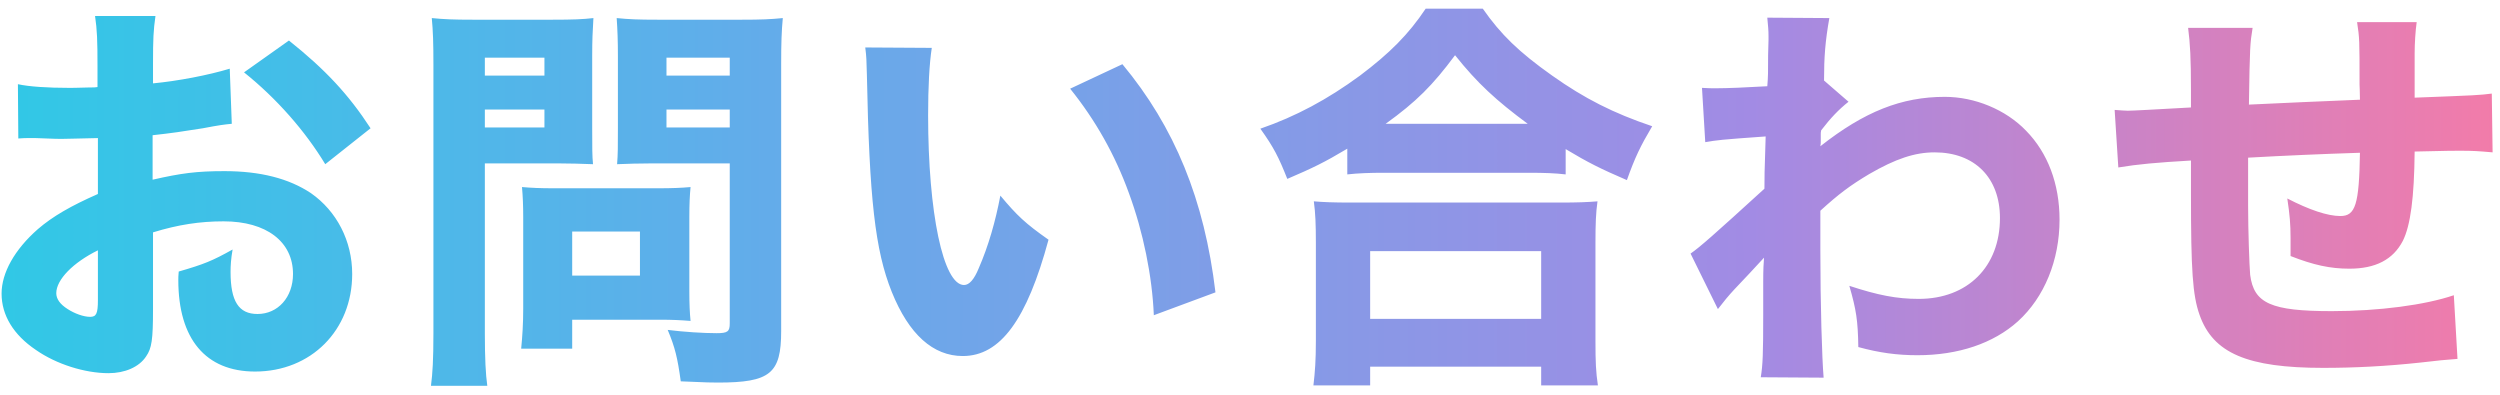 <svg width="196" height="31" viewBox="0 0 196 31" fill="none" xmlns="http://www.w3.org/2000/svg">
<path d="M18.012 5.385L18.172 9.705C17.532 9.769 17.244 9.801 15.9 10.057C14.3 10.313 13.436 10.441 11.964 10.601V14.089C14.204 13.577 15.42 13.417 17.596 13.417C20.412 13.417 22.652 13.993 24.38 15.145C26.396 16.553 27.612 18.889 27.612 21.481C27.612 25.897 24.38 29.129 19.996 29.129C16.124 29.129 13.98 26.569 13.98 21.961C13.98 21.833 13.98 21.577 14.012 21.289C15.996 20.713 16.636 20.457 18.236 19.561C18.108 20.297 18.076 20.809 18.076 21.321C18.076 23.625 18.716 24.617 20.188 24.617C21.788 24.617 22.972 23.305 22.972 21.481C22.972 18.953 20.892 17.353 17.532 17.353C15.676 17.353 13.98 17.609 11.996 18.217V24.233C11.996 26.633 11.9 27.305 11.452 27.945C10.908 28.777 9.788 29.257 8.508 29.257C6.652 29.257 4.412 28.553 2.812 27.433C1.052 26.249 0.124 24.713 0.124 23.017C0.124 21.385 1.148 19.561 2.972 17.961C4.124 16.969 5.564 16.137 7.676 15.209V10.825C6.076 10.857 5.212 10.889 4.796 10.889C4.508 10.889 4.444 10.889 2.78 10.825C2.524 10.825 2.364 10.825 2.236 10.825C2.076 10.825 1.788 10.825 1.436 10.857L1.404 6.601C2.268 6.793 3.74 6.889 5.436 6.889C5.724 6.889 5.82 6.889 7.004 6.857C7.42 6.857 7.42 6.857 7.644 6.825V5.225C7.644 3.145 7.612 2.345 7.452 1.257H12.188C12.028 2.377 11.996 3.049 11.996 4.969V6.537C13.98 6.345 16.316 5.897 18.012 5.385ZM7.676 23.529V19.625C5.724 20.585 4.412 21.929 4.412 22.985C4.412 23.433 4.7 23.849 5.308 24.233C5.852 24.585 6.556 24.841 7.068 24.841C7.548 24.841 7.676 24.585 7.676 23.529ZM29.052 10.057L25.5 12.873C23.932 10.281 21.692 7.721 19.132 5.673L22.652 3.177C25.5 5.449 27.324 7.401 29.052 10.057ZM38.012 12.809V26.153C38.012 28.073 38.076 29.353 38.204 30.249H33.788C33.916 29.257 33.98 28.201 33.98 26.121V5.065C33.98 3.337 33.948 2.441 33.852 1.417C34.812 1.513 35.548 1.545 37.116 1.545H43.26C44.956 1.545 45.692 1.513 46.524 1.417C46.46 2.473 46.428 3.145 46.428 4.393V10.025C46.428 11.625 46.428 12.201 46.492 12.873C45.596 12.841 44.668 12.809 43.708 12.809H38.012ZM38.012 4.521V5.929H42.684V4.521H38.012ZM38.012 8.585V9.993H42.684V8.585H38.012ZM61.244 5.001V25.961C61.244 29.289 60.38 29.993 56.284 29.993C55.836 29.993 55.516 29.993 53.372 29.897C53.116 28.041 52.924 27.241 52.348 25.865C53.628 26.025 55.132 26.121 56.188 26.121C57.052 26.121 57.212 25.993 57.212 25.353V12.809H51.164C50.172 12.809 49.116 12.841 48.38 12.873C48.444 12.073 48.444 11.497 48.444 10.025V4.393C48.444 3.209 48.412 2.345 48.348 1.417C49.308 1.513 49.98 1.545 51.612 1.545H58.108C59.708 1.545 60.412 1.513 61.372 1.417C61.276 2.441 61.244 3.369 61.244 5.001ZM52.252 4.521V5.929H57.212V4.521H52.252ZM52.252 8.585V9.993H57.212V8.585H52.252ZM54.044 17.001V22.857C54.044 23.849 54.076 24.521 54.14 25.161C53.34 25.097 52.7 25.065 51.74 25.065H44.86V27.337H40.86C40.956 26.345 41.02 25.385 41.02 24.201V17.033C41.02 16.105 40.988 15.369 40.924 14.665C41.66 14.729 42.364 14.761 43.388 14.761H51.612C52.7 14.761 53.436 14.729 54.14 14.665C54.076 15.337 54.044 16.009 54.044 17.001ZM44.86 18.153V21.609H50.172V18.153H44.86ZM67.836 3.721L73.052 3.753C72.86 5.001 72.764 6.825 72.764 9.033C72.764 16.681 73.948 22.345 75.58 22.345C75.996 22.345 76.38 21.897 76.732 21.033C77.5 19.273 78.044 17.353 78.428 15.337C79.74 16.905 80.38 17.513 82.204 18.793C80.508 25.065 78.428 27.913 75.484 27.913C73.148 27.913 71.26 26.217 69.916 22.889C68.604 19.625 68.156 15.561 67.964 5.865C67.932 4.713 67.932 4.457 67.836 3.721ZM83.9 6.953L87.996 5.033C92.092 9.961 94.428 15.657 95.292 22.921L90.46 24.713C90.332 21.641 89.628 18.185 88.508 15.145C87.42 12.137 85.884 9.417 83.9 6.953ZM105.628 13.673V11.657C103.804 12.745 102.94 13.161 100.924 14.025C100.252 12.329 99.868 11.561 98.812 10.089C101.596 9.129 104.092 7.785 106.62 5.929C108.956 4.169 110.428 2.697 111.772 0.681H116.252C117.66 2.697 119.068 4.073 121.692 5.929C124.22 7.721 126.492 8.873 129.532 9.897C128.604 11.465 128.188 12.329 127.548 14.121C125.468 13.225 124.508 12.745 122.748 11.689V13.673C121.916 13.577 121.116 13.545 119.804 13.545H108.508C107.42 13.545 106.492 13.577 105.628 13.673ZM108.636 9.705H119.772C117.308 7.881 115.836 6.537 114.076 4.329C112.316 6.697 111.036 7.977 108.636 9.705ZM107.42 30.217H102.972C103.1 29.129 103.164 28.233 103.164 26.761V19.017C103.164 17.641 103.132 16.713 103.004 15.785C103.74 15.849 104.572 15.881 105.916 15.881H122.332C123.676 15.881 124.476 15.849 125.244 15.785C125.116 16.681 125.084 17.577 125.084 19.017V26.793C125.084 28.329 125.116 29.161 125.276 30.217H120.828V28.745H107.42V30.217ZM107.42 19.689V25.001H120.828V19.689H107.42ZM134.684 24.233L132.54 19.881C133.276 19.369 134.332 18.441 138.332 14.793C138.332 13.833 138.332 13.673 138.428 10.697C134.812 10.953 134.652 10.985 133.692 11.145L133.436 6.889C133.948 6.921 134.204 6.921 134.524 6.921C135.388 6.921 136.956 6.857 138.556 6.761C138.62 5.993 138.62 5.673 138.62 4.329C138.62 3.913 138.652 3.497 138.652 3.113C138.652 2.985 138.652 2.889 138.652 2.857C138.652 2.345 138.62 2.089 138.556 1.385L143.42 1.417C143.1 3.241 143.004 4.457 143.004 6.313L144.924 7.977C144.156 8.585 143.516 9.257 142.78 10.217C142.748 10.345 142.748 10.441 142.748 10.505C142.748 10.633 142.748 10.697 142.748 10.761V11.113C142.748 11.209 142.748 11.305 142.716 11.465C146.172 8.745 149.084 7.593 152.476 7.593C154.812 7.593 157.244 8.585 158.844 10.249C160.54 11.977 161.468 14.409 161.468 17.225C161.468 20.393 160.284 23.305 158.204 25.193C156.284 26.921 153.532 27.849 150.332 27.849C148.732 27.849 147.324 27.657 145.692 27.209C145.66 25.129 145.532 24.297 144.988 22.409C147.228 23.145 148.7 23.433 150.428 23.433C154.268 23.433 156.796 20.905 156.796 17.097C156.796 13.929 154.812 11.945 151.676 11.945C150.108 11.945 148.604 12.457 146.556 13.641C145.052 14.537 144.156 15.209 142.716 16.521C142.716 18.921 142.716 18.921 142.716 19.625C142.716 23.881 142.844 28.073 142.972 29.609L138.044 29.577C138.204 28.617 138.236 27.721 138.236 24.649V22.057C138.236 21.129 138.268 20.585 138.3 20.201C137.18 21.417 137.18 21.417 135.996 22.665C135.516 23.177 135.1 23.689 134.684 24.233ZM171.548 2.185H176.604C176.412 3.369 176.38 3.657 176.316 8.201C180.444 8.009 180.444 8.009 185.02 7.817C185.02 7.209 184.988 6.761 184.988 6.633C184.988 3.081 184.988 3.017 184.796 1.737H189.468C189.372 2.409 189.308 3.401 189.308 4.201V6.921C189.308 7.049 189.308 7.305 189.308 7.657C194.3 7.465 194.3 7.465 195.356 7.337L195.42 11.945C194.3 11.849 193.948 11.817 192.828 11.817C192.252 11.817 192.06 11.817 189.308 11.881C189.276 15.465 188.988 17.673 188.38 18.889C187.612 20.361 186.236 21.065 184.188 21.065C182.684 21.065 181.372 20.777 179.58 20.073C179.58 19.273 179.58 19.273 179.58 18.665C179.58 17.577 179.516 16.841 179.324 15.561C181.052 16.457 182.492 16.937 183.484 16.937C184.668 16.937 184.956 16.041 185.02 11.977C182.012 12.073 179.1 12.201 176.252 12.361C176.252 12.745 176.252 12.969 176.252 13.193C176.252 13.321 176.252 13.609 176.252 13.897C176.252 15.145 176.252 15.145 176.252 16.169C176.252 18.025 176.348 20.809 176.412 21.545C176.7 23.785 178.044 24.393 182.812 24.393C186.492 24.393 190.14 23.913 192.38 23.145L192.668 28.137C191.452 28.233 191.452 28.233 189.756 28.425C187.1 28.713 184.572 28.841 182.14 28.841C176.188 28.841 173.5 27.689 172.444 24.681C171.9 23.145 171.772 21.193 171.772 15.241C171.772 15.177 171.772 14.441 171.772 12.585C169.052 12.745 167.612 12.873 166.076 13.129L165.788 8.617C166.268 8.649 166.588 8.681 166.812 8.681C167.228 8.681 168.86 8.585 171.772 8.425V7.081C171.772 4.553 171.708 3.433 171.548 2.185Z" fill="url(#paint0_linear_720_11202)"/>
<defs>
<linearGradient id="paint0_linear_720_11202" x1="-2" y1="15.625" x2="197" y2="15.625" gradientUnits="userSpaceOnUse">
<stop stop-color="#2FC9E6"/>
<stop offset="0.3" stop-color="#61ADEA"/>
<stop offset="0.7" stop-color="#A28BE4"/>
<stop offset="1" stop-color="#F47BA8"/>
</linearGradient>
</defs>
</svg>

